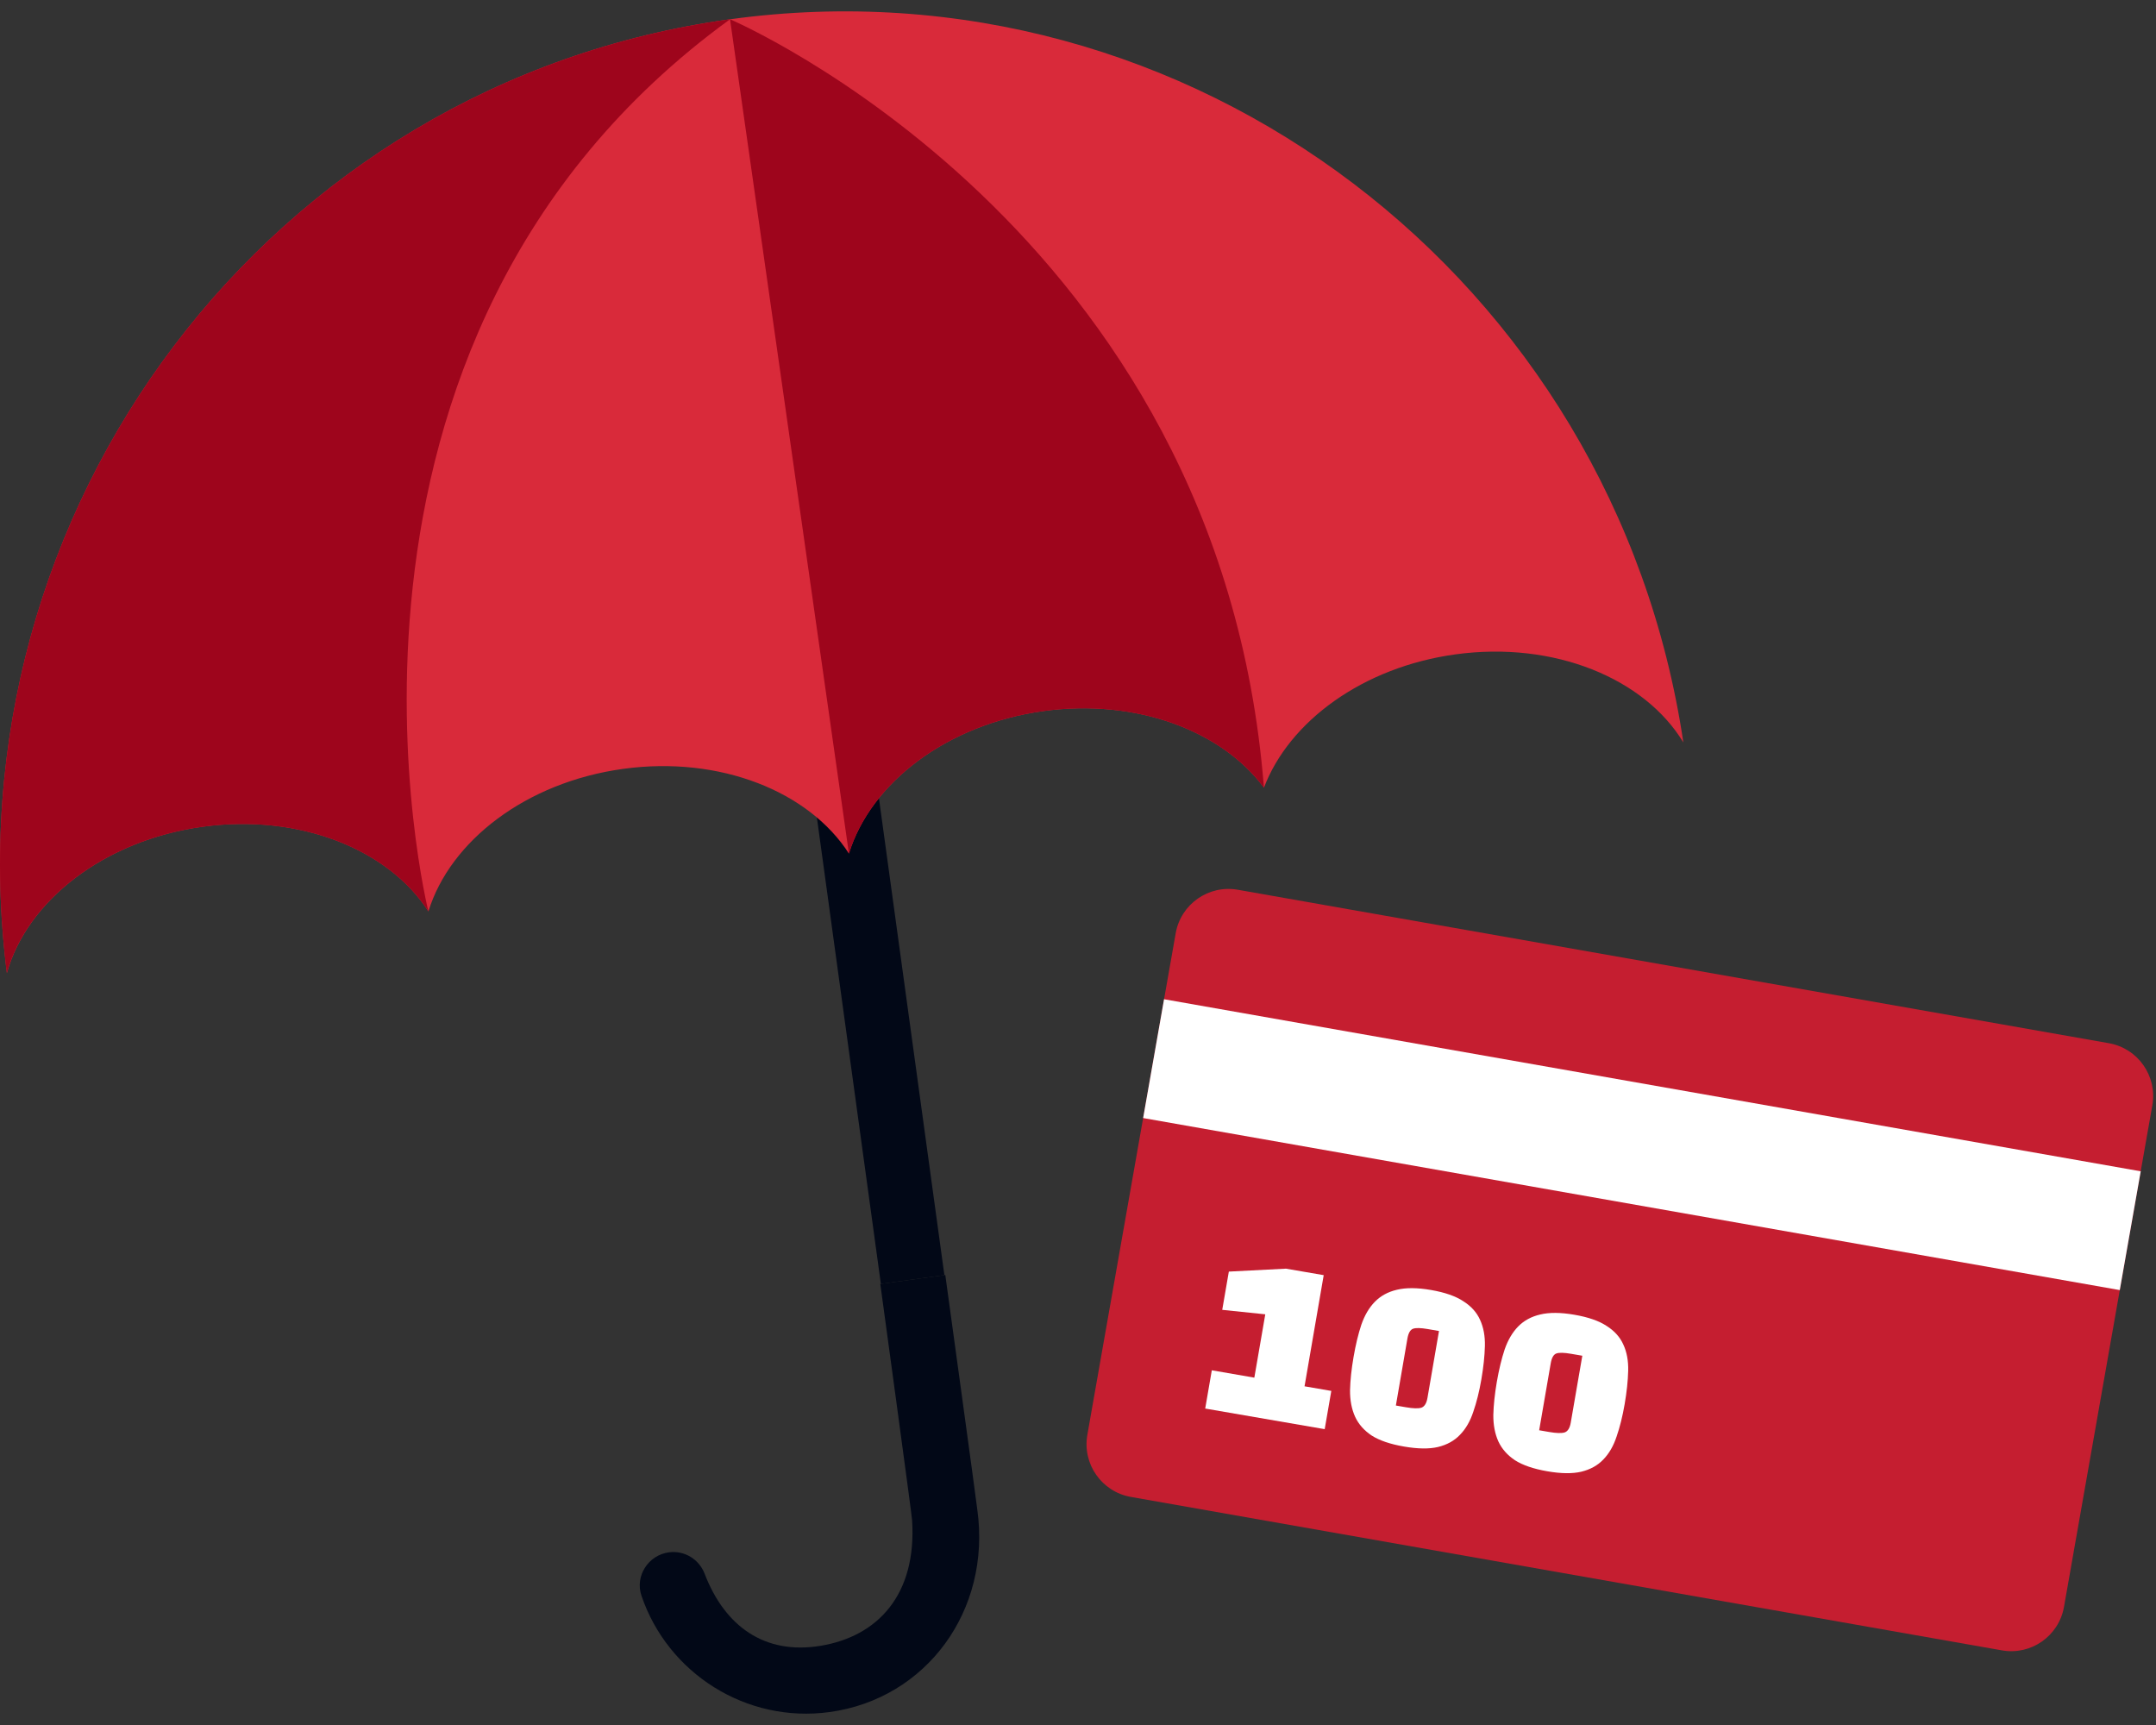 <svg width="80" height="64" viewBox="0 0 80 64" fill="none" xmlns="http://www.w3.org/2000/svg">
<rect x="0" y="0" width="80" height="64" fill="#333333" stroke="none"/>
<path d="M35.076 47.304L32.664 47.636C32.664 47.636 33.862 56.401 33.844 56.403C34.022 59.188 32.55 60.714 30.452 61.061C28.374 61.406 26.895 60.34 26.146 58.388C25.939 57.849 25.396 57.517 24.823 57.593C24.057 57.695 23.554 58.47 23.802 59.203C24.777 62.079 27.687 63.946 30.788 63.519C34.37 63.026 36.784 59.757 36.264 56.013C36.274 56.012 35.077 47.313 35.076 47.304Z" fill="#020817"/>
<path d="M31.563 21.96L29.207 22.284L32.685 47.633L35.042 47.309L31.563 21.96Z" fill="#020817"/>
<path d="M62.462 27.545C61.024 25.169 57.666 23.774 54.005 24.278C50.564 24.751 47.833 26.765 46.9 29.224C45.334 27.109 42.162 25.907 38.721 26.38C35.123 26.875 32.303 29.053 31.5 31.669C30.022 29.367 26.719 28.031 23.122 28.526C19.521 29.021 16.701 31.2 15.897 33.815C14.418 31.514 11.116 30.177 7.519 30.672C3.858 31.176 1 33.426 0.256 36.102C-1.911 18.861 10.033 3.062 27.09 0.715C44.146 -1.631 59.903 10.358 62.462 27.545Z" fill="#D92A3A"/>
<path d="M46.899 29.225C45.333 27.11 42.161 25.908 38.721 26.381C35.123 26.876 32.303 29.055 31.5 31.67L27.088 0.715C27.088 0.715 45.265 8.456 46.899 29.225Z" fill="#9E051C"/>
<path d="M15.896 33.816C14.417 31.515 11.114 30.179 7.517 30.674C3.856 31.177 0.998 33.427 0.254 36.103C-1.913 18.862 10.031 3.062 27.088 0.715C10.619 12.678 15.896 33.816 15.896 33.816Z" fill="#9E051C"/>
<path d="M43.625 34.625C43.815 33.543 44.847 32.82 45.929 33.011L78.25 38.704C79.332 38.895 80.055 39.926 79.864 41.008L76.586 59.618C76.395 60.7 75.364 61.422 74.282 61.231L41.961 55.538C40.879 55.347 40.156 54.316 40.347 53.234L43.625 34.625Z" fill="#C51E30"/>
<path d="M43.193 37.073L79.433 43.457L78.656 47.864L42.417 41.481L43.193 37.073Z" fill="white"/>
<path d="M49.399 51.605L49.154 53.024L44.72 52.259L44.965 50.84L46.543 51.113L46.949 48.763L45.352 48.597L45.597 47.178L47.716 47.069L49.117 47.31L48.406 51.434L49.399 51.605Z" fill="white"/>
<path d="M50.224 50.351C50.302 49.895 50.399 49.495 50.513 49.15C50.635 48.799 50.802 48.514 51.017 48.296C51.231 48.077 51.503 47.929 51.833 47.852C52.17 47.77 52.592 47.773 53.101 47.861C53.615 47.95 54.014 48.089 54.298 48.278C54.589 48.462 54.796 48.692 54.919 48.969C55.047 49.247 55.107 49.571 55.098 49.941C55.089 50.31 55.045 50.723 54.967 51.178C54.889 51.628 54.79 52.028 54.668 52.378C54.553 52.729 54.388 53.014 54.174 53.233C53.965 53.453 53.693 53.604 53.356 53.686C53.026 53.763 52.607 53.757 52.098 53.669C51.59 53.582 51.19 53.446 50.899 53.262C50.615 53.073 50.409 52.839 50.281 52.561C50.153 52.278 50.091 51.95 50.094 51.579C50.103 51.209 50.146 50.8 50.224 50.351ZM52.223 49.664L51.795 52.147L52.167 52.211C52.433 52.257 52.624 52.263 52.74 52.228C52.856 52.187 52.932 52.066 52.967 51.865L53.395 49.382L52.978 49.31C52.718 49.265 52.536 49.261 52.433 49.298C52.329 49.335 52.259 49.457 52.223 49.664Z" fill="white"/>
<path d="M55.541 51.268C55.62 50.813 55.716 50.413 55.831 50.067C55.952 49.717 56.12 49.432 56.334 49.213C56.548 48.995 56.82 48.847 57.15 48.77C57.487 48.688 57.91 48.691 58.418 48.779C58.932 48.867 59.332 49.006 59.616 49.195C59.907 49.379 60.113 49.61 60.236 49.887C60.365 50.165 60.424 50.489 60.415 50.858C60.406 51.228 60.362 51.641 60.284 52.096C60.206 52.545 60.107 52.945 59.986 53.295C59.87 53.647 59.705 53.932 59.491 54.151C59.283 54.37 59.01 54.521 58.673 54.603C58.343 54.68 57.924 54.675 57.416 54.587C56.907 54.499 56.508 54.364 56.217 54.179C55.933 53.99 55.727 53.757 55.598 53.479C55.47 53.195 55.408 52.868 55.411 52.497C55.42 52.127 55.464 51.718 55.541 51.268ZM57.541 50.581L57.112 53.065L57.485 53.129C57.751 53.175 57.942 53.18 58.057 53.145C58.174 53.105 58.249 52.984 58.284 52.783L58.713 50.3L58.296 50.228C58.036 50.183 57.854 50.179 57.75 50.216C57.646 50.253 57.577 50.374 57.541 50.581Z" fill="white"/>
</svg>

